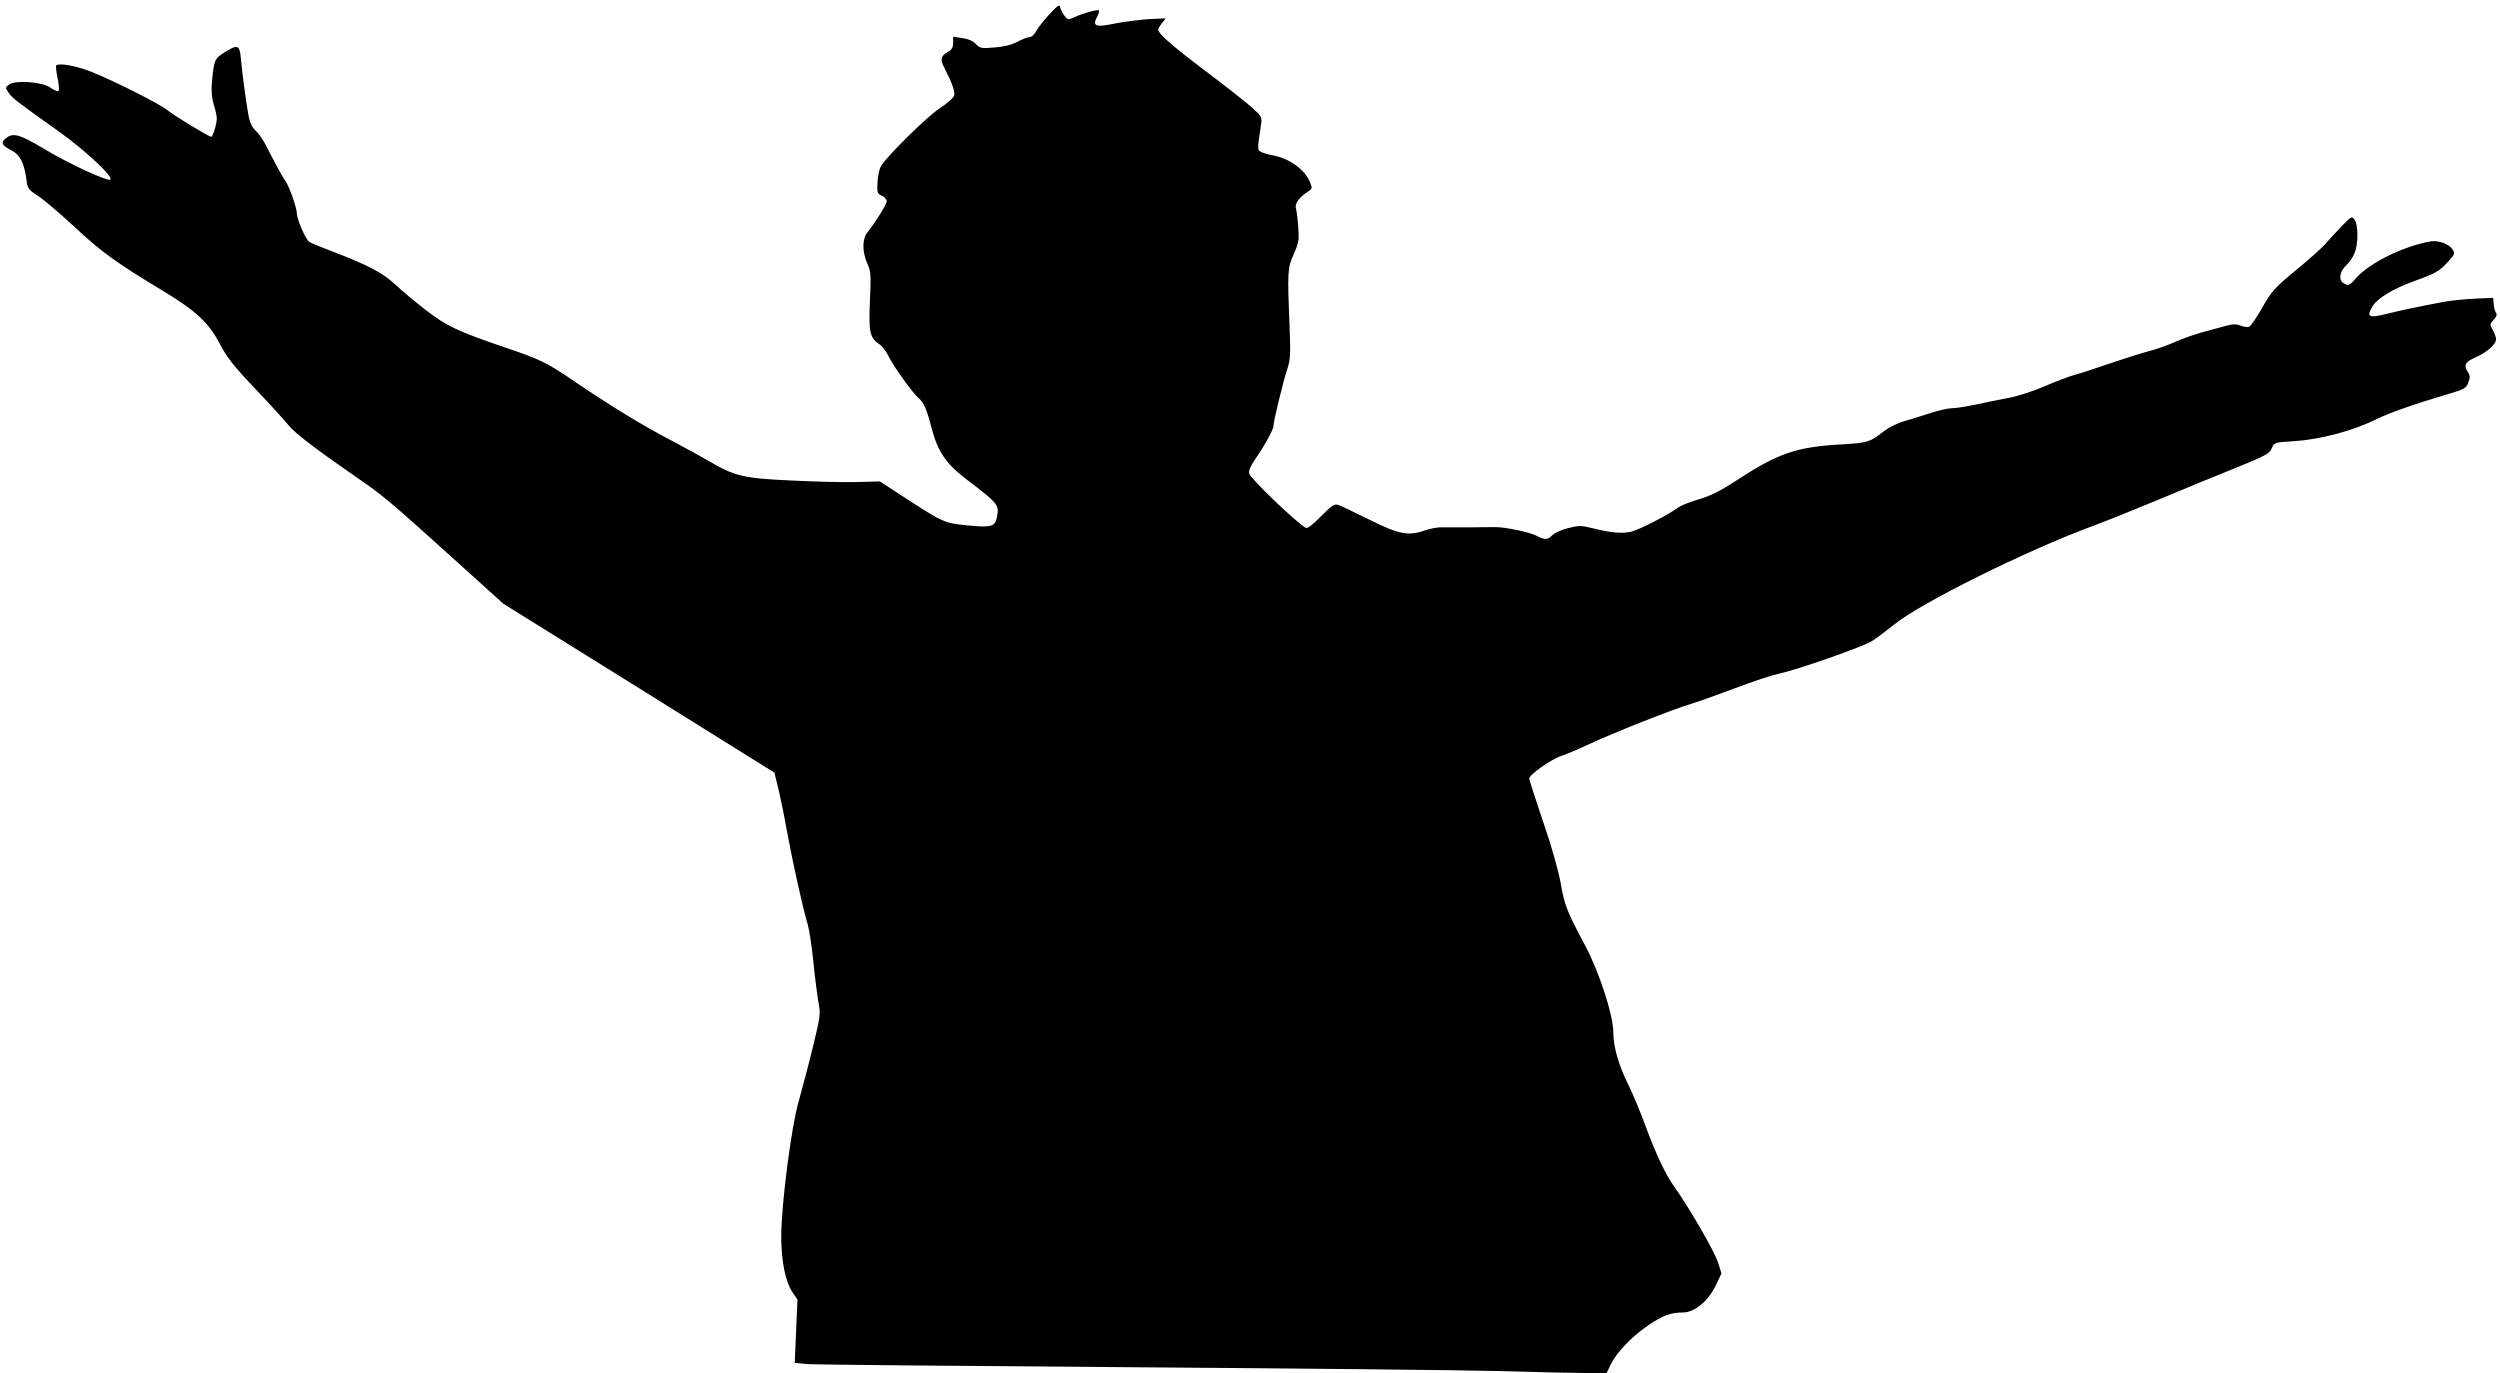 <?xml version="1.0" standalone="no"?>
<!DOCTYPE svg PUBLIC "-//W3C//DTD SVG 20010904//EN"
 "http://www.w3.org/TR/2001/REC-SVG-20010904/DTD/svg10.dtd">
<svg version="1.0" xmlns="http://www.w3.org/2000/svg"
 width="1280pt" height="703pt" viewBox="0 0 1280 703"
 preserveAspectRatio="xMidYMid meet">
<g transform="translate(0,703) scale(0.1,-0.1)"
fill="#000000" stroke="none">
<path d="M5374 6958 c-28 -30 -59 -69 -68 -86 -10 -19 -24 -32 -35 -32 -10 0
-38 -11 -62 -24 -30 -16 -67 -25 -117 -29 -68 -6 -75 -4 -96 18 -14 15 -39 26
-69 30 l-47 7 0 -31 c0 -25 -7 -36 -30 -49 -33 -19 -37 -37 -15 -79 41 -80 56
-124 50 -143 -4 -12 -37 -41 -73 -64 -62 -40 -261 -235 -300 -294 -9 -13 -17
-51 -19 -83 -3 -55 -2 -60 22 -71 14 -6 25 -19 25 -28 0 -16 -58 -109 -99
-160 -27 -33 -27 -101 0 -160 18 -40 19 -56 13 -190 -7 -159 -1 -190 49 -223
14 -9 35 -37 47 -62 24 -50 125 -191 154 -214 26 -22 41 -57 65 -150 32 -123
75 -187 183 -268 160 -122 165 -128 152 -192 -10 -48 -29 -53 -151 -41 -124
13 -120 11 -371 175 l-77 50 -120 -3 c-66 -2 -218 2 -337 8 -242 11 -287 22
-418 99 -36 21 -123 69 -195 107 -148 77 -314 179 -495 302 -142 97 -174 112
-360 175 -235 80 -294 108 -398 188 -53 41 -124 100 -158 132 -65 61 -142 101
-329 172 -55 21 -106 42 -112 47 -20 16 -63 115 -63 145 0 29 -41 144 -59 167
-11 13 -65 113 -99 181 -14 27 -37 61 -52 75 -19 18 -31 42 -38 80 -12 67 -32
214 -39 293 -6 68 -17 71 -85 28 -50 -32 -52 -38 -63 -151 -4 -45 -1 -80 9
-115 9 -27 16 -59 16 -70 0 -30 -20 -95 -29 -95 -12 0 -192 109 -224 136 -43
36 -344 185 -427 210 -72 23 -130 30 -142 19 -3 -3 0 -33 7 -66 7 -33 9 -62 4
-65 -5 -3 -24 5 -42 18 -41 29 -179 39 -211 15 -19 -14 -19 -16 -3 -40 18 -28
45 -49 258 -200 133 -95 276 -228 265 -246 -9 -14 -211 79 -344 159 -123 73
-155 82 -192 52 -28 -23 -21 -36 29 -62 43 -22 64 -62 76 -147 6 -49 10 -54
58 -85 29 -18 113 -90 188 -159 135 -127 215 -185 458 -331 166 -101 229 -160
285 -266 37 -71 70 -114 187 -237 78 -82 153 -165 167 -183 28 -37 145 -126
342 -262 141 -97 165 -116 531 -447 l226 -204 694 -432 694 -433 23 -94 c12
-52 33 -156 46 -230 26 -142 77 -371 102 -455 8 -27 21 -115 29 -195 8 -80 20
-172 26 -205 11 -57 9 -69 -30 -230 -23 -94 -56 -217 -72 -275 -37 -125 -89
-529 -89 -690 0 -127 21 -230 56 -284 l27 -40 -7 -162 -7 -162 63 -6 c35 -3
770 -10 1633 -16 864 -6 1728 -15 1920 -20 193 -6 393 -10 446 -10 l95 0 22
46 c30 61 108 142 192 199 74 50 114 65 176 65 60 0 130 58 169 139 l29 61
-18 57 c-17 55 -150 284 -221 383 -47 65 -95 167 -150 315 -26 72 -65 164 -85
205 -53 105 -80 200 -80 278 0 83 -72 305 -142 437 -96 180 -107 208 -127 322
-13 69 -47 192 -91 318 -38 112 -70 211 -70 219 0 20 114 100 165 116 22 7 83
33 135 57 120 57 446 186 525 208 33 10 134 46 225 80 91 35 193 68 225 75 93
19 435 139 480 168 22 14 73 52 114 85 133 109 680 380 1011 502 63 23 212 83
330 132 118 50 297 123 396 163 164 66 183 77 195 104 14 31 14 31 114 37 136
9 303 53 425 114 63 31 190 76 370 129 78 23 87 29 98 58 10 27 9 36 -4 56
-21 32 -12 49 38 71 57 24 108 68 108 93 0 11 -8 33 -17 49 -16 27 -16 29 5
52 13 14 18 27 13 33 -5 5 -11 25 -13 44 l-3 35 -90 -4 c-49 -2 -121 -9 -160
-16 -123 -23 -228 -45 -287 -60 -101 -26 -115 -19 -79 39 25 40 105 88 210
126 113 41 132 52 175 100 35 38 36 43 23 63 -18 28 -73 48 -112 41 -142 -25
-313 -110 -382 -188 -35 -40 -41 -42 -68 -23 -23 18 -14 60 20 91 14 13 32 39
40 59 20 47 20 147 0 173 -14 18 -17 17 -67 -36 -29 -30 -67 -71 -83 -90 -17
-19 -78 -74 -135 -121 -129 -107 -136 -114 -194 -216 -26 -44 -53 -84 -61 -86
-7 -3 -27 -1 -44 6 -23 9 -41 8 -73 -1 -24 -7 -77 -21 -118 -32 -41 -11 -104
-33 -140 -49 -36 -17 -101 -40 -145 -51 -44 -12 -136 -42 -205 -65 -69 -24
-145 -49 -170 -55 -25 -7 -92 -32 -150 -57 -57 -25 -140 -52 -185 -60 -44 -8
-119 -24 -167 -34 -48 -10 -103 -19 -123 -19 -20 0 -69 -11 -108 -24 -40 -13
-101 -32 -136 -42 -38 -11 -82 -33 -111 -56 -64 -51 -82 -56 -207 -63 -235
-13 -327 -44 -544 -186 -84 -55 -132 -78 -193 -96 -44 -13 -92 -32 -106 -43
-45 -34 -192 -110 -237 -122 -47 -11 -102 -7 -201 18 -56 14 -68 14 -124 0
-33 -8 -69 -25 -80 -36 -23 -25 -39 -25 -81 -3 -31 17 -157 44 -207 44 -14 0
-74 0 -135 -1 -60 0 -126 0 -145 0 -19 1 -55 -6 -79 -14 -89 -32 -137 -23
-289 53 -75 37 -148 72 -160 76 -20 6 -34 -3 -89 -59 -42 -43 -69 -63 -77 -59
-54 32 -283 252 -290 278 -4 14 6 37 28 70 50 72 96 156 96 173 0 24 50 230
71 293 16 49 17 77 12 205 -12 295 -11 312 21 383 26 59 28 71 23 140 -3 42
-9 85 -12 96 -7 22 19 57 63 85 22 14 22 17 8 50 -26 63 -107 120 -191 135
-22 4 -48 12 -58 17 -20 10 -20 12 -1 136 6 42 5 45 -42 88 -27 25 -135 110
-240 189 -174 131 -244 193 -244 214 0 5 9 19 19 33 l20 24 -87 -4 c-48 -3
-125 -13 -172 -22 -100 -21 -118 -15 -94 32 9 16 13 32 11 35 -7 6 -84 -15
-126 -35 -32 -15 -34 -15 -52 9 -10 13 -19 32 -21 43 -2 15 -13 8 -54 -36z"/>
</g>
</svg>
